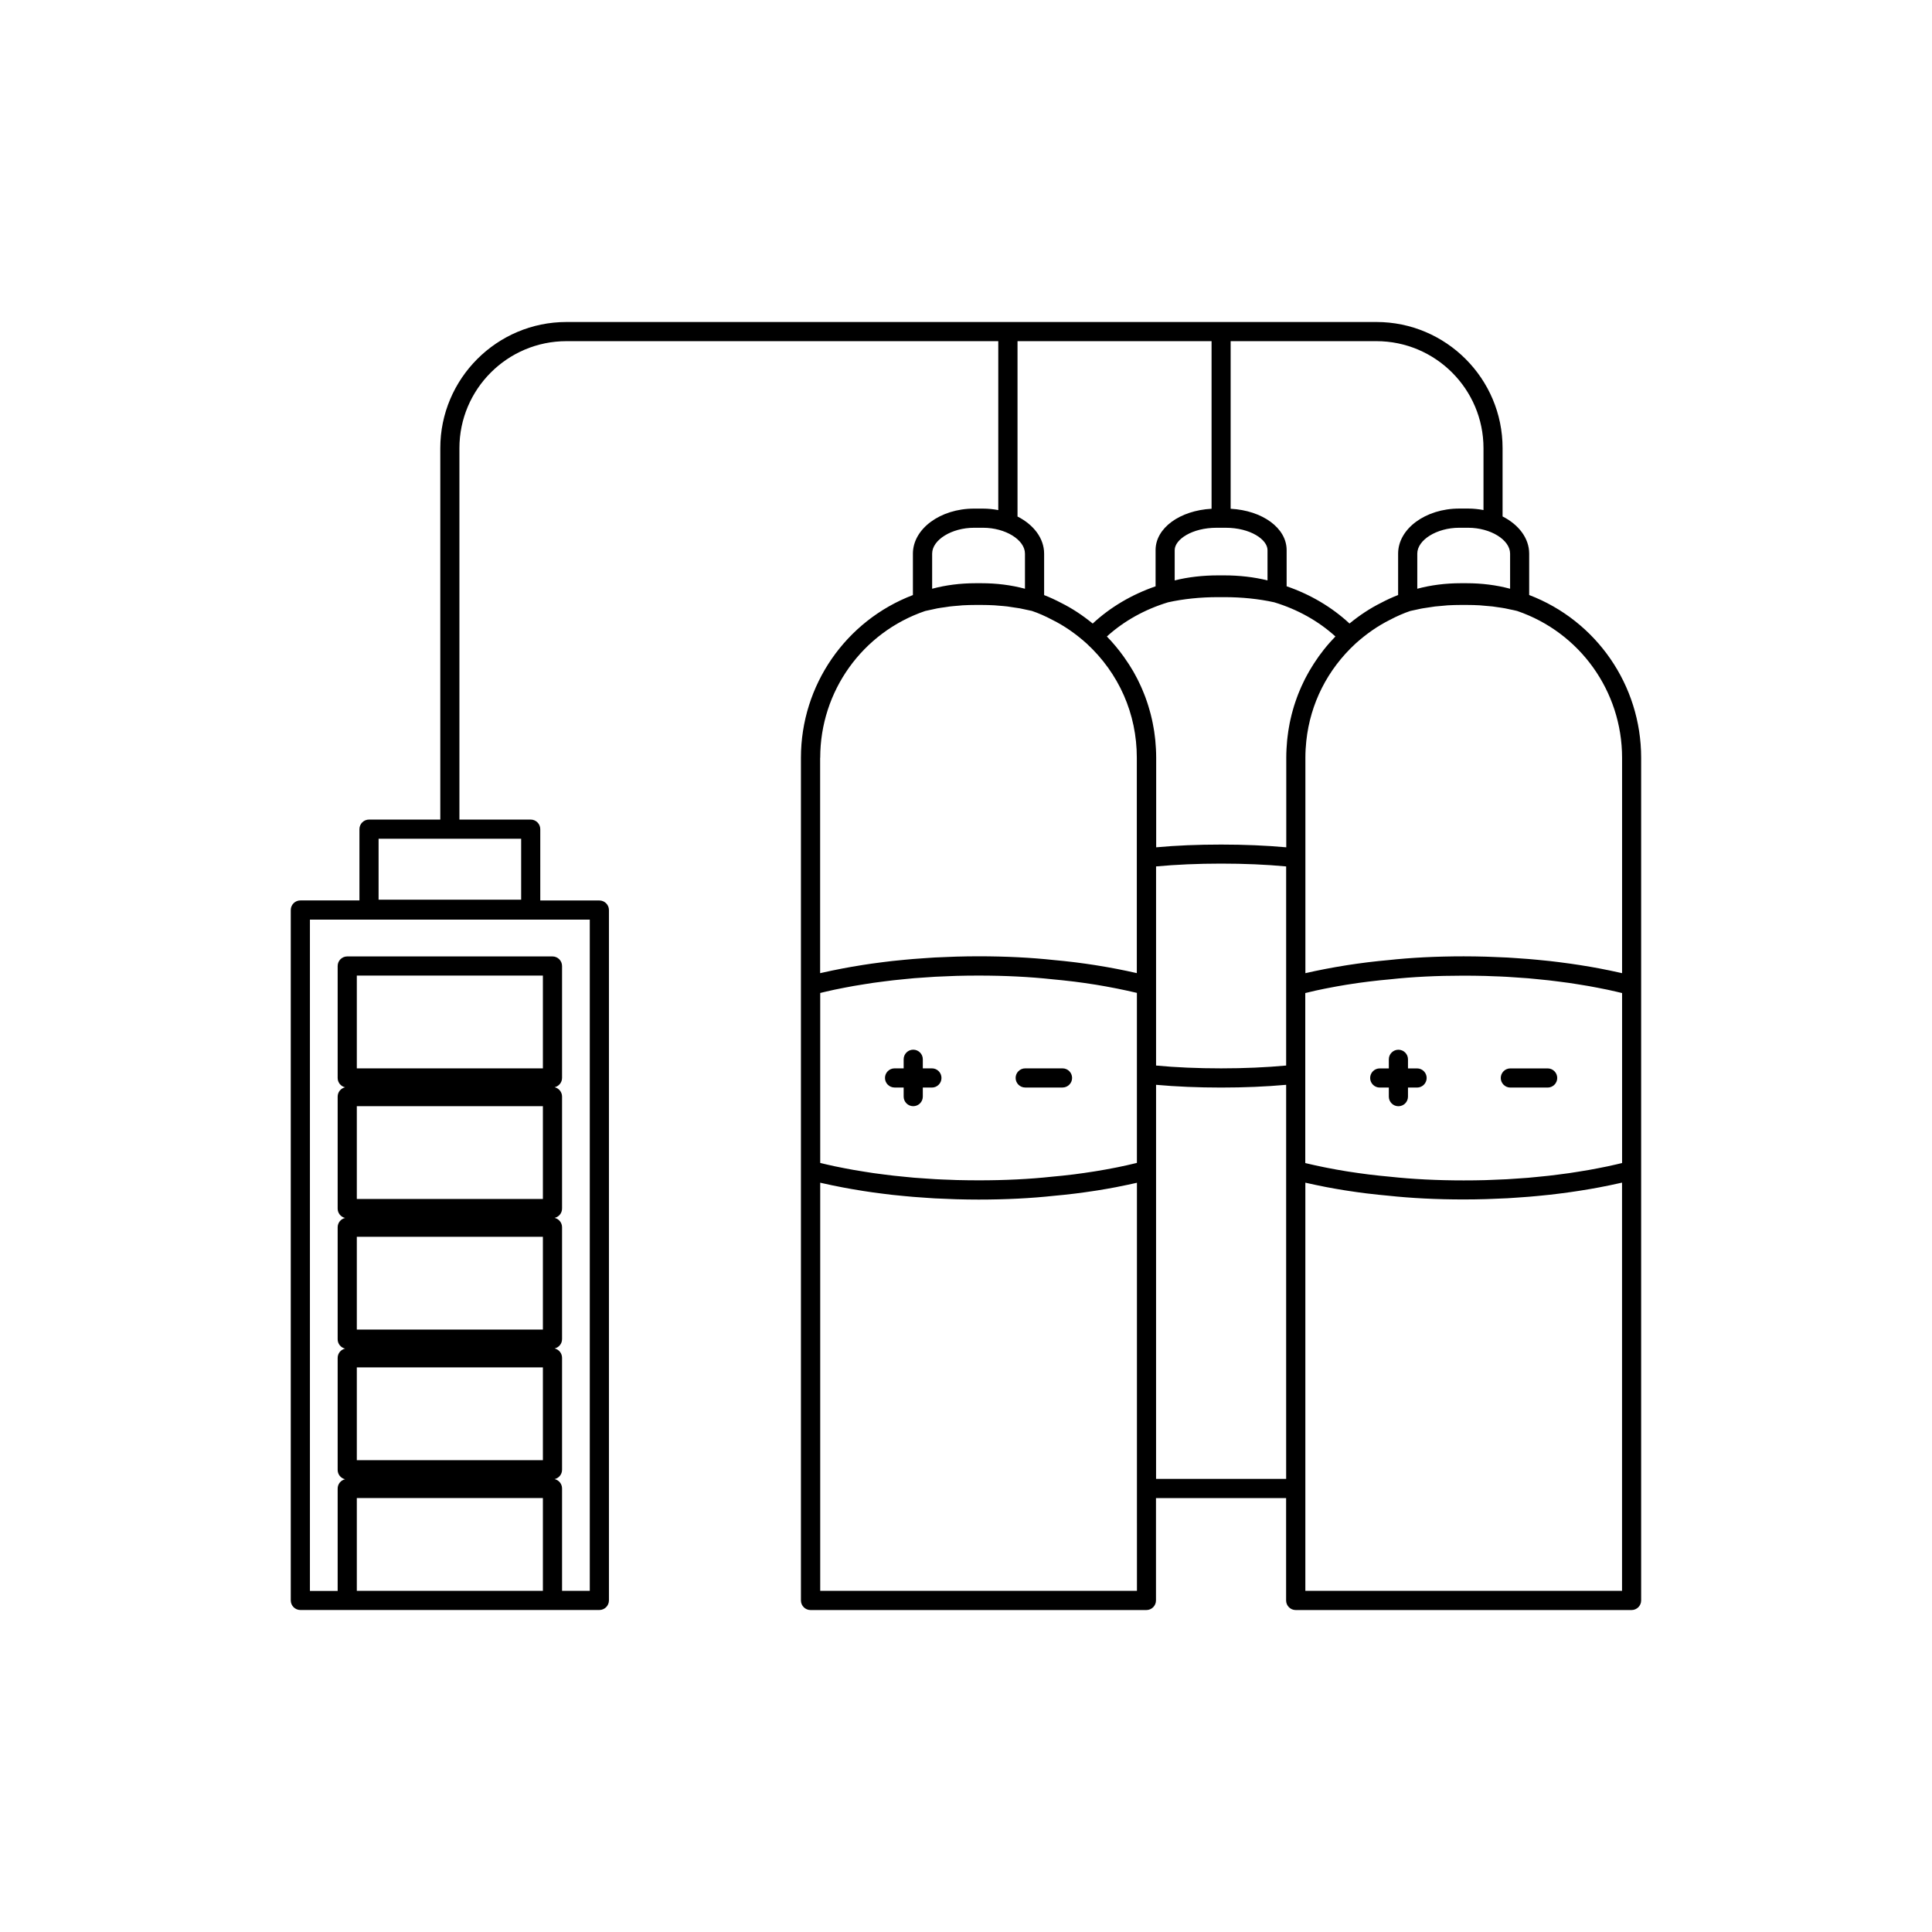 <?xml version="1.0" ?>
<!-- Uploaded to: SVG Repo, www.svgrepo.com, Generator: SVG Repo Mixer Tools -->
<svg fill="#000000" width="800px" height="800px" viewBox="0 0 48 48" id="Layer_1" version="1.1" xml:space="preserve" xmlns="http://www.w3.org/2000/svg" xmlns:xlink="http://www.w3.org/1999/xlink">
<g>
<path d="M23.153,26.543h-0.226v-0.226c0-0.131-0.107-0.238-0.238-0.238c-0.131,0-0.238,0.107-0.238,0.238v0.226h-0.226   c-0.131,0-0.238,0.107-0.238,0.238c0,0.131,0.107,0.238,0.238,0.238h0.226v0.226c0,0.131,0.107,0.238,0.238,0.238   c0.131,0,0.238-0.107,0.238-0.238V27.02h0.226c0.131,0,0.238-0.107,0.238-0.238C23.391,26.65,23.285,26.543,23.153,26.543z"/>
<path d="M26.398,26.543h-0.927c-0.131,0-0.238,0.107-0.238,0.238c0,0.131,0.107,0.238,0.238,0.238h0.927   c0.131,0,0.238-0.107,0.238-0.238C26.636,26.65,26.53,26.543,26.398,26.543z"/>
<path d="M34.279,27.02h0.226v0.226c0,0.131,0.107,0.238,0.238,0.238c0.131,0,0.238-0.107,0.238-0.238V27.02h0.226   c0.131,0,0.238-0.107,0.238-0.238c0-0.131-0.107-0.238-0.238-0.238h-0.226v-0.226c0-0.131-0.107-0.238-0.238-0.238   c-0.131,0-0.238,0.107-0.238,0.238v0.226h-0.226c-0.131,0-0.238,0.107-0.238,0.238C34.041,26.913,34.148,27.02,34.279,27.02z"/>
<path d="M37.524,27.02h0.927c0.131,0,0.238-0.107,0.238-0.238c0-0.131-0.107-0.238-0.238-0.238h-0.927   c-0.131,0-0.238,0.107-0.238,0.238C37.286,26.913,37.393,27.02,37.524,27.02z"/>
<path d="M7.462,40h1.165h5.099h1.165c0.131,0,0.238-0.107,0.238-0.238V22.61c0-0.131-0.107-0.238-0.238-0.238h-1.468V20.6   c0-0.131-0.107-0.238-0.238-0.238h-1.771v-2.389v-6.838c0-1.466,1.193-2.659,2.659-2.659h10.729v4.197   c-0.122-0.023-0.249-0.037-0.38-0.037h-0.223c-0.837,0-1.518,0.502-1.518,1.119v1.029c-1.671,0.638-2.782,2.241-2.782,4.043v5.656   v4.599v10.681c0,0.131,0.107,0.238,0.238,0.238h8.345c0.131,0,0.238-0.107,0.238-0.238v-2.543h3.233v2.543   c0,0.131,0.107,0.238,0.238,0.238h8.345c0.131,0,0.238-0.107,0.238-0.238V29.081v-4.599v-5.656c0-1.802-1.111-3.405-2.782-4.043   v-1.029c0-0.383-0.262-0.721-0.661-0.923v-1.696C37.333,9.407,35.926,8,34.197,8h-3.859h-5.297H14.074   c-1.729,0-3.135,1.407-3.135,3.135v6.838v2.389H9.168c-0.131,0-0.238,0.107-0.238,0.238v1.771H7.462   c-0.131,0-0.238,0.107-0.238,0.238v17.152C7.224,39.893,7.331,40,7.462,40z M24.201,13.112h0.223c0.555,0,1.041,0.3,1.041,0.643   v0.872c-0.341-0.091-0.703-0.137-1.079-0.137h-0.148c-0.376,0-0.737,0.046-1.079,0.137v-0.872   C23.159,13.412,23.646,13.112,24.201,13.112z M20.378,18.826c0-1.651,1.048-3.115,2.608-3.646c0.058-0.014,0.117-0.026,0.176-0.038   c0.042-0.009,0.082-0.019,0.124-0.027c0.063-0.012,0.128-0.02,0.193-0.029c0.039-0.006,0.078-0.013,0.118-0.018   c0.073-0.009,0.147-0.014,0.22-0.02c0.032-0.002,0.064-0.007,0.097-0.009c0.107-0.006,0.215-0.009,0.323-0.009h0.148   c0.109,0,0.216,0.003,0.323,0.009c0.036,0.002,0.071,0.007,0.106,0.009c0.071,0.006,0.142,0.01,0.212,0.019   c0.042,0.005,0.083,0.013,0.124,0.019c0.062,0.009,0.125,0.017,0.186,0.028c0.043,0.008,0.085,0.018,0.127,0.027   c0.058,0.012,0.116,0.023,0.173,0.037c0.164,0.055,0.331,0.128,0.514,0.225c0.295,0.147,0.572,0.339,0.845,0.583   c0.805,0.741,1.249,1.749,1.249,2.838v2.485v2.868c-0.005-0.001-0.01-0.002-0.015-0.003c-0.147-0.034-0.295-0.065-0.444-0.094   c-0.022-0.004-0.045-0.009-0.067-0.013c-0.147-0.028-0.295-0.054-0.444-0.078c-0.029-0.005-0.058-0.009-0.087-0.014   c-0.149-0.023-0.298-0.044-0.448-0.063c-0.024-0.003-0.048-0.006-0.073-0.009c-0.158-0.019-0.316-0.036-0.475-0.05   c-0.571-0.062-1.204-0.094-1.88-0.094c-0.184,0-0.366,0.003-0.548,0.008c-0.06,0.002-0.119,0.005-0.178,0.007   c-0.121,0.004-0.242,0.009-0.363,0.015c-0.071,0.004-0.14,0.009-0.21,0.014c-0.108,0.007-0.215,0.014-0.322,0.023   c-0.074,0.006-0.147,0.013-0.22,0.02c-0.101,0.01-0.202,0.019-0.302,0.03c-0.075,0.008-0.148,0.018-0.222,0.027   c-0.097,0.012-0.193,0.024-0.288,0.038c-0.074,0.01-0.147,0.022-0.22,0.033c-0.093,0.014-0.185,0.03-0.277,0.046   c-0.072,0.013-0.144,0.025-0.215,0.039c-0.09,0.017-0.179,0.035-0.267,0.053c-0.07,0.015-0.139,0.029-0.207,0.045   c-0.032,0.007-0.064,0.013-0.096,0.021V18.826z M27.5,15.813c0.419-0.381,0.938-0.672,1.521-0.849   c0.384-0.085,0.802-0.128,1.244-0.128h0.148c0.442,0,0.861,0.043,1.245,0.128c0.001,0,0.002,0.001,0.003,0.001   c0.577,0.175,1.097,0.466,1.517,0.848c-0.036,0.037-0.071,0.076-0.106,0.114c-0.012,0.013-0.024,0.026-0.036,0.039   c-0.048,0.055-0.095,0.11-0.14,0.167c-0.013,0.017-0.025,0.034-0.038,0.05c-0.031,0.041-0.063,0.081-0.093,0.123   c-0.016,0.023-0.032,0.046-0.047,0.069c-0.025,0.036-0.05,0.073-0.074,0.11c-0.016,0.025-0.032,0.051-0.048,0.077   c-0.022,0.035-0.044,0.071-0.065,0.107c-0.016,0.027-0.031,0.055-0.046,0.082c-0.019,0.035-0.039,0.071-0.057,0.106   c-0.015,0.028-0.028,0.057-0.042,0.086c-0.017,0.036-0.034,0.072-0.051,0.108c-0.013,0.029-0.026,0.059-0.038,0.088   c-0.015,0.036-0.03,0.073-0.045,0.109c-0.012,0.03-0.023,0.06-0.034,0.091c-0.014,0.037-0.026,0.074-0.039,0.112   c-0.01,0.03-0.02,0.061-0.03,0.092c-0.012,0.038-0.023,0.076-0.033,0.115c-0.009,0.031-0.017,0.061-0.025,0.092   c-0.01,0.039-0.019,0.079-0.028,0.118c-0.007,0.031-0.014,0.061-0.02,0.092c-0.008,0.041-0.015,0.082-0.022,0.123   c-0.005,0.03-0.011,0.06-0.015,0.09c-0.006,0.043-0.012,0.087-0.017,0.13c-0.003,0.029-0.007,0.057-0.01,0.086   c-0.005,0.049-0.008,0.098-0.011,0.147c-0.002,0.024-0.004,0.048-0.005,0.072c-0.004,0.073-0.006,0.147-0.006,0.221v2.222   c-0.5-0.045-1.042-0.068-1.616-0.068c-0.583,0-1.115,0.022-1.616,0.068v-2.222c0-0.074-0.002-0.148-0.006-0.221   c-0.001-0.024-0.004-0.048-0.005-0.071c-0.003-0.049-0.006-0.098-0.011-0.147c-0.003-0.028-0.007-0.056-0.01-0.085   c-0.005-0.044-0.01-0.088-0.017-0.132c-0.004-0.03-0.01-0.059-0.015-0.088c-0.007-0.042-0.014-0.084-0.023-0.125   c-0.006-0.03-0.013-0.059-0.019-0.089c-0.009-0.041-0.019-0.082-0.029-0.122c-0.007-0.029-0.016-0.058-0.024-0.087   c-0.011-0.04-0.023-0.081-0.035-0.121c-0.009-0.028-0.018-0.056-0.027-0.084c-0.013-0.04-0.028-0.081-0.042-0.121   c-0.01-0.027-0.02-0.054-0.031-0.081c-0.016-0.041-0.033-0.081-0.05-0.122c-0.011-0.025-0.022-0.051-0.033-0.076   c-0.019-0.042-0.038-0.083-0.058-0.123c-0.011-0.023-0.023-0.046-0.034-0.069c-0.022-0.043-0.045-0.085-0.068-0.127   c-0.011-0.02-0.022-0.041-0.034-0.061c-0.026-0.045-0.054-0.09-0.082-0.134c-0.01-0.016-0.02-0.033-0.031-0.049   c-0.033-0.051-0.067-0.1-0.102-0.15c-0.007-0.01-0.013-0.019-0.02-0.029C27.791,16.136,27.652,15.97,27.5,15.813z M30.227,13.112   h0.223c0.614,0,1.041,0.293,1.041,0.555v0.753c-0.336-0.083-0.698-0.125-1.079-0.125h-0.148c-0.382,0-0.745,0.042-1.079,0.125   v-0.753C29.186,13.404,29.614,13.112,30.227,13.112z M32.906,24.565c0.026-0.005,0.052-0.01,0.078-0.015   c0.15-0.03,0.302-0.057,0.454-0.082c0.024-0.004,0.048-0.007,0.071-0.011c0.157-0.025,0.314-0.048,0.473-0.067   c0.017-0.002,0.033-0.004,0.05-0.006c0.167-0.02,0.335-0.039,0.504-0.053c0.554-0.061,1.169-0.091,1.829-0.091   c0.181,0,0.362,0.003,0.541,0.007c0.059,0.002,0.118,0.005,0.177,0.007c0.119,0.004,0.239,0.008,0.357,0.015   c0.07,0.004,0.138,0.009,0.208,0.014c0.106,0.007,0.212,0.014,0.317,0.022c0.073,0.006,0.145,0.014,0.217,0.021   c0.099,0.009,0.199,0.019,0.297,0.03c0.074,0.008,0.146,0.018,0.219,0.027c0.094,0.012,0.189,0.024,0.282,0.037   c0.073,0.011,0.145,0.022,0.218,0.034c0.09,0.014,0.181,0.029,0.269,0.044c0.072,0.013,0.143,0.027,0.214,0.04   c0.086,0.017,0.172,0.033,0.257,0.051c0.071,0.015,0.14,0.031,0.21,0.047c0.051,0.012,0.102,0.024,0.152,0.036v4.223   c-0.051,0.012-0.101,0.024-0.152,0.036c-0.069,0.016-0.139,0.032-0.21,0.047c-0.085,0.018-0.171,0.035-0.257,0.051   c-0.071,0.014-0.142,0.027-0.214,0.04c-0.089,0.016-0.179,0.03-0.269,0.044c-0.072,0.011-0.144,0.023-0.218,0.034   c-0.093,0.013-0.188,0.025-0.282,0.037c-0.073,0.009-0.146,0.019-0.219,0.027c-0.098,0.011-0.197,0.02-0.297,0.03   c-0.072,0.007-0.144,0.015-0.217,0.021c-0.105,0.009-0.211,0.015-0.317,0.022c-0.069,0.005-0.138,0.01-0.208,0.014   c-0.118,0.006-0.238,0.011-0.357,0.015c-0.059,0.002-0.117,0.005-0.177,0.007c-0.179,0.005-0.36,0.007-0.541,0.007   c-0.659,0-1.274-0.031-1.834-0.092c-0.168-0.015-0.336-0.033-0.503-0.053c-0.016-0.002-0.032-0.004-0.048-0.006   c-0.158-0.02-0.316-0.043-0.473-0.067c-0.023-0.004-0.047-0.007-0.07-0.011c-0.153-0.025-0.305-0.052-0.456-0.082   c-0.025-0.005-0.051-0.01-0.076-0.015c-0.15-0.03-0.3-0.063-0.447-0.098c-0.01-0.002-0.019-0.005-0.029-0.007v-2.205v-2.019   c0.01-0.002,0.02-0.005,0.031-0.007C32.609,24.627,32.757,24.595,32.906,24.565z M27.77,28.999   c-0.025,0.005-0.051,0.01-0.076,0.015c-0.151,0.03-0.303,0.057-0.456,0.082c-0.023,0.004-0.047,0.007-0.07,0.011   c-0.157,0.025-0.315,0.048-0.474,0.068c-0.016,0.002-0.033,0.004-0.049,0.006c-0.167,0.02-0.335,0.039-0.504,0.053   c-0.555,0.061-1.17,0.091-1.828,0.091c-0.181,0-0.362-0.003-0.541-0.007c-0.059-0.002-0.118-0.005-0.177-0.007   c-0.119-0.004-0.239-0.008-0.357-0.015c-0.07-0.004-0.139-0.009-0.208-0.014c-0.106-0.007-0.212-0.014-0.317-0.022   c-0.073-0.006-0.145-0.014-0.217-0.021c-0.099-0.009-0.198-0.019-0.296-0.03c-0.074-0.008-0.147-0.018-0.22-0.027   c-0.094-0.012-0.189-0.024-0.282-0.037c-0.073-0.011-0.146-0.022-0.218-0.034c-0.09-0.014-0.18-0.028-0.269-0.044   c-0.072-0.013-0.143-0.027-0.215-0.04c-0.086-0.017-0.172-0.033-0.256-0.051c-0.071-0.015-0.14-0.031-0.21-0.047   c-0.051-0.012-0.102-0.024-0.152-0.036V24.67c0.051-0.012,0.101-0.024,0.152-0.036c0.07-0.016,0.139-0.032,0.21-0.047   c0.084-0.018,0.17-0.035,0.256-0.051c0.071-0.014,0.142-0.028,0.215-0.04c0.089-0.016,0.179-0.03,0.269-0.044   c0.072-0.011,0.145-0.023,0.218-0.034c0.093-0.013,0.187-0.025,0.282-0.037c0.073-0.009,0.146-0.019,0.22-0.027   c0.098-0.011,0.197-0.02,0.296-0.03c0.072-0.007,0.144-0.015,0.217-0.021c0.105-0.009,0.211-0.015,0.317-0.022   c0.069-0.005,0.138-0.01,0.208-0.014c0.118-0.006,0.237-0.011,0.357-0.015c0.059-0.002,0.117-0.005,0.177-0.007   c0.179-0.005,0.36-0.007,0.541-0.007c0.659,0,1.274,0.031,1.833,0.092c0.168,0.015,0.335,0.033,0.501,0.053   c0.017,0.002,0.034,0.004,0.051,0.006c0.158,0.02,0.314,0.042,0.47,0.067c0.024,0.004,0.048,0.007,0.072,0.011   c0.152,0.025,0.303,0.052,0.454,0.082c0.026,0.005,0.052,0.01,0.077,0.015c0.15,0.03,0.298,0.063,0.445,0.097   c0.01,0.002,0.02,0.005,0.03,0.007v2.019v2.205c-0.01,0.002-0.019,0.005-0.029,0.007C28.069,28.936,27.92,28.968,27.77,28.999z    M28.722,24.482v-2.956c0.497-0.046,1.04-0.07,1.616-0.07c0.576,0,1.119,0.023,1.616,0.07v2.956v1.991   c-0.498,0.046-1.04,0.07-1.616,0.07c-0.576,0-1.119-0.023-1.616-0.07V24.482z M28.246,39.524h-7.868v-10.14   c0.031,0.007,0.064,0.013,0.096,0.021c0.068,0.015,0.138,0.03,0.207,0.045c0.088,0.018,0.177,0.036,0.267,0.053   c0.071,0.013,0.143,0.026,0.215,0.039c0.092,0.016,0.184,0.031,0.277,0.046c0.073,0.011,0.146,0.022,0.22,0.033   c0.095,0.013,0.191,0.026,0.288,0.038c0.074,0.009,0.148,0.018,0.222,0.027c0.1,0.011,0.201,0.021,0.302,0.03   c0.073,0.007,0.146,0.014,0.22,0.02c0.106,0.009,0.214,0.016,0.322,0.023c0.07,0.005,0.14,0.01,0.21,0.014   c0.12,0.006,0.241,0.011,0.363,0.015c0.059,0.002,0.118,0.005,0.178,0.007c0.182,0.005,0.364,0.008,0.548,0.008   c0.676,0,1.309-0.032,1.875-0.094c0.16-0.014,0.319-0.031,0.477-0.05c0.024-0.003,0.049-0.006,0.073-0.009   c0.151-0.019,0.301-0.04,0.451-0.063c0.028-0.004,0.057-0.009,0.085-0.013c0.15-0.024,0.299-0.05,0.447-0.078   c0.021-0.004,0.042-0.008,0.063-0.013c0.151-0.03,0.302-0.061,0.451-0.095c0.004-0.001,0.008-0.002,0.012-0.003v7.597V39.524z    M28.722,36.742v-7.661v-2.129c0.5,0.045,1.042,0.068,1.616,0.068c0.574,0,1.116-0.023,1.616-0.068v2.129v7.661H28.722z    M40.3,39.524h-7.869V36.98v-7.597c0.004,0.001,0.009,0.002,0.013,0.003c0.149,0.034,0.299,0.066,0.449,0.095   c0.021,0.004,0.043,0.009,0.064,0.013c0.148,0.028,0.297,0.054,0.447,0.078c0.028,0.005,0.056,0.009,0.084,0.013   c0.149,0.023,0.299,0.044,0.45,0.063c0.024,0.003,0.047,0.006,0.071,0.008c0.158,0.019,0.317,0.036,0.476,0.05   c0.572,0.062,1.204,0.094,1.88,0.094c0.184,0,0.366-0.003,0.547-0.008c0.06-0.002,0.12-0.005,0.18-0.007   c0.121-0.004,0.241-0.009,0.36-0.015c0.071-0.004,0.141-0.009,0.212-0.014c0.107-0.007,0.214-0.014,0.32-0.023   c0.075-0.006,0.148-0.014,0.222-0.02c0.1-0.009,0.2-0.019,0.299-0.03c0.075-0.008,0.15-0.018,0.224-0.027   c0.096-0.012,0.191-0.024,0.286-0.038c0.075-0.011,0.148-0.022,0.222-0.033c0.092-0.014,0.184-0.029,0.275-0.045   c0.073-0.013,0.145-0.026,0.216-0.039c0.09-0.017,0.178-0.035,0.267-0.053c0.07-0.015,0.139-0.029,0.208-0.045   c0.032-0.007,0.064-0.013,0.096-0.021V39.524z M40.3,18.826v5.352c-0.031-0.007-0.064-0.013-0.096-0.021   c-0.069-0.015-0.138-0.03-0.208-0.045c-0.088-0.018-0.177-0.036-0.267-0.053c-0.072-0.014-0.144-0.027-0.216-0.039   c-0.091-0.016-0.183-0.031-0.275-0.045c-0.074-0.011-0.147-0.023-0.222-0.033c-0.094-0.013-0.19-0.026-0.286-0.038   c-0.075-0.009-0.149-0.019-0.224-0.027c-0.099-0.011-0.199-0.021-0.299-0.03c-0.074-0.007-0.148-0.014-0.222-0.02   c-0.106-0.009-0.213-0.016-0.32-0.023c-0.071-0.005-0.141-0.01-0.212-0.014c-0.119-0.006-0.24-0.011-0.36-0.015   c-0.06-0.002-0.12-0.005-0.18-0.007c-0.181-0.005-0.364-0.008-0.547-0.008c-0.677,0-1.309,0.032-1.875,0.094   c-0.16,0.014-0.319,0.031-0.477,0.05c-0.024,0.003-0.049,0.006-0.073,0.009c-0.151,0.019-0.301,0.04-0.45,0.063   c-0.029,0.004-0.058,0.009-0.087,0.014c-0.149,0.024-0.298,0.05-0.445,0.078c-0.023,0.004-0.045,0.009-0.067,0.013   c-0.149,0.029-0.297,0.06-0.444,0.094c-0.005,0.001-0.01,0.002-0.016,0.003v-2.868v-2.485c0-0.141,0.008-0.281,0.023-0.419   c0.099-0.926,0.525-1.773,1.225-2.418c0.275-0.246,0.551-0.437,0.85-0.587c0.179-0.094,0.346-0.167,0.51-0.222   c0.057-0.014,0.115-0.025,0.173-0.037c0.043-0.009,0.085-0.02,0.128-0.027c0.061-0.011,0.123-0.019,0.185-0.028   c0.042-0.006,0.083-0.014,0.126-0.019c0.069-0.008,0.139-0.013,0.209-0.019c0.036-0.003,0.072-0.007,0.109-0.01   c0.107-0.006,0.215-0.009,0.323-0.009h0.148c0.109,0,0.216,0.003,0.323,0.009c0.034,0.002,0.067,0.006,0.1,0.009   c0.073,0.006,0.145,0.011,0.217,0.019c0.041,0.005,0.081,0.012,0.122,0.018c0.063,0.009,0.127,0.017,0.189,0.029   c0.042,0.008,0.084,0.018,0.126,0.027c0.058,0.012,0.117,0.023,0.174,0.038C39.252,15.712,40.3,17.175,40.3,18.826z M37.518,13.755   v0.872c-0.341-0.091-0.703-0.137-1.079-0.137h-0.148c-0.376,0-0.737,0.046-1.079,0.137v-0.872c0-0.342,0.487-0.643,1.041-0.643   h0.223C37.031,13.112,37.518,13.412,37.518,13.755z M36.857,11.135v1.537c-0.122-0.023-0.249-0.037-0.38-0.037h-0.223   c-0.837,0-1.518,0.502-1.518,1.119v1.029c-0.139,0.054-0.28,0.118-0.425,0.195c-0.272,0.136-0.529,0.305-0.783,0.513   c-0.438-0.407-0.973-0.723-1.562-0.925v-0.899c0-0.549-0.601-0.984-1.391-1.027V8.476h3.621   C35.664,8.476,36.857,9.669,36.857,11.135z M30.101,8.476v4.164c-0.789,0.043-1.391,0.478-1.391,1.027v0.9   c-0.592,0.204-1.125,0.519-1.562,0.925c-0.253-0.207-0.51-0.376-0.778-0.51c-0.148-0.078-0.29-0.143-0.429-0.197v-1.029   c0-0.383-0.262-0.721-0.661-0.923V8.476H30.101z M9.406,20.838h3.542v1.514H9.406V20.838z M8.865,26.543v-2.305h4.623v2.305H8.865z    M8.865,33.973h4.623v2.305H8.865V33.973z M8.865,30.728h4.623v2.305H8.865V30.728z M8.865,27.483h4.623v2.305H8.865V27.483z    M8.865,39.524v-2.305h4.623v2.305H8.865z M7.7,22.848h6.953v16.676h-0.689V36.98c0-0.113-0.079-0.208-0.185-0.232   c0.106-0.024,0.185-0.118,0.185-0.232v-2.782c0-0.113-0.079-0.208-0.185-0.232c0.106-0.024,0.185-0.118,0.185-0.232V30.49   c0-0.113-0.079-0.208-0.185-0.232c0.106-0.024,0.185-0.118,0.185-0.232v-2.782c0-0.113-0.079-0.208-0.185-0.232   c0.106-0.024,0.185-0.118,0.185-0.232V24c0-0.131-0.107-0.238-0.238-0.238H8.627c-0.131,0-0.238,0.107-0.238,0.238v2.782   c0,0.113,0.079,0.208,0.185,0.232c-0.106,0.024-0.185,0.118-0.185,0.232v2.782c0,0.113,0.079,0.208,0.185,0.232   c-0.106,0.024-0.185,0.118-0.185,0.232v2.782c0,0.113,0.079,0.208,0.185,0.232c-0.106,0.024-0.185,0.118-0.185,0.232v2.782   c0,0.113,0.079,0.208,0.185,0.232c-0.106,0.024-0.185,0.118-0.185,0.232v2.543H7.7V22.848z"/>
</g>
</svg>